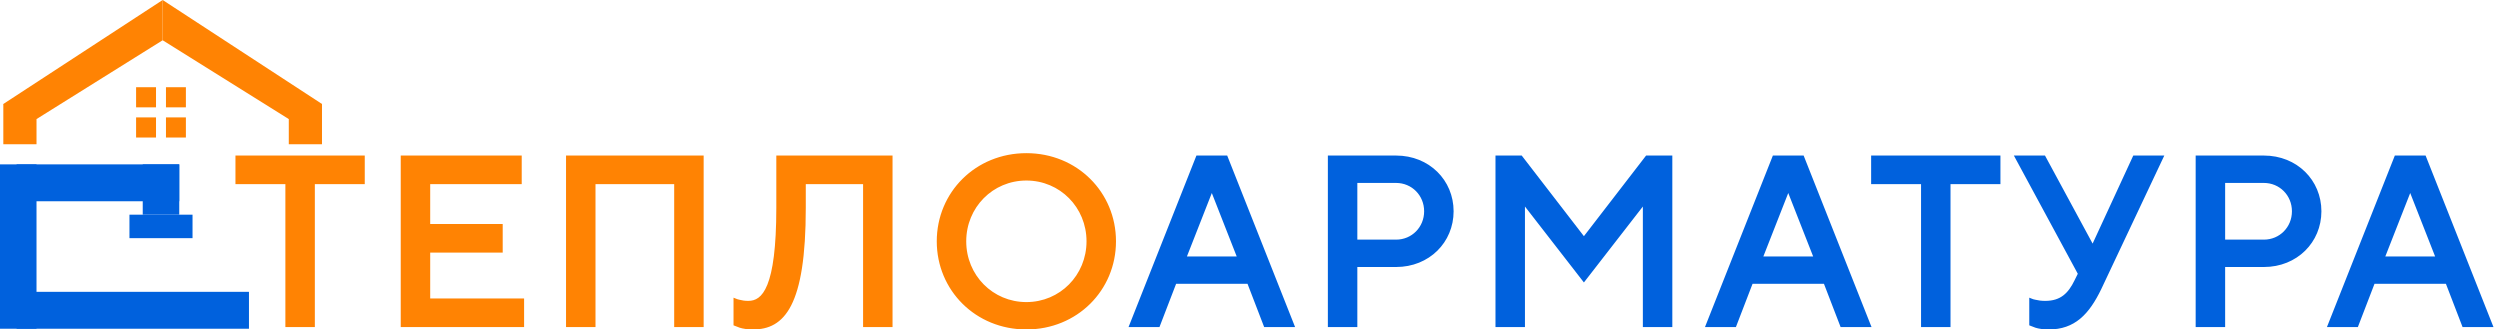 <svg width="258" height="34" viewBox="0 0 258 34" fill="none" xmlns="http://www.w3.org/2000/svg">
<path d="M29.622 33.579H32.32V18.829H37.472V16.227H24.471V18.829H29.622V33.579ZM41.527 33.579H53.915V30.976H44.226V25.894H51.707V23.291H44.226V18.829H53.67V16.227H41.527V33.579ZM58.586 33.579H61.284V18.829H69.747V33.579H72.446V16.227H58.586V33.579ZM75.872 33.455L76.387 33.653C76.705 33.753 77.147 33.827 77.711 33.827C80.778 33.827 82.985 31.596 82.985 21.432V18.829H89.241V33.579H91.939V16.227H80.287V21.432C80.287 29.737 78.815 31.224 77.221 31.224C76.853 31.224 76.534 31.174 76.264 31.1C76.117 31.075 75.994 31.026 75.872 30.976V33.455ZM99.544 24.903C99.544 21.308 102.365 18.458 105.922 18.458C109.479 18.458 112.3 21.308 112.3 24.903C112.3 28.497 109.479 31.348 105.922 31.348C102.365 31.348 99.544 28.497 99.544 24.903ZM96.845 24.903C96.845 29.861 100.771 33.827 105.922 33.827C111.073 33.827 114.998 29.861 114.998 24.903C114.998 19.945 111.073 15.979 105.922 15.979C100.771 15.979 96.845 19.945 96.845 24.903Z" fill="#FF8303"/>
<path d="M29.622 33.579H29.451V33.752H29.622V33.579ZM32.32 33.579V33.752H32.492V33.579H32.32ZM32.32 18.829V18.656H32.149V18.829H32.32ZM37.472 18.829V19.003H37.643V18.829H37.472ZM37.472 16.227H37.643V16.053H37.472V16.227ZM24.471 16.227V16.053H24.299V16.227H24.471ZM24.471 18.829H24.299V19.003H24.471V18.829ZM29.622 18.829H29.793V18.656H29.622V18.829ZM29.622 33.752H32.32V33.406H29.622V33.752ZM32.492 33.579V18.829H32.149V33.579H32.492ZM32.32 19.003H37.472V18.656H32.32V19.003ZM37.643 18.829V16.227H37.301V18.829H37.643ZM37.472 16.053H24.471V16.4H37.472V16.053ZM24.299 16.227V18.829H24.642V16.227H24.299ZM24.471 19.003H29.622V18.656H24.471V19.003ZM29.451 18.829V33.579H29.793V18.829H29.451ZM41.527 33.579H41.356V33.752H41.527V33.579ZM53.915 33.579V33.752H54.087V33.579H53.915ZM53.915 30.976H54.087V30.803H53.915V30.976ZM44.226 30.976H44.054V31.149H44.226V30.976ZM44.226 25.894V25.721H44.054V25.894H44.226ZM51.707 25.894V26.067H51.879V25.894H51.707ZM51.707 23.291H51.879V23.118H51.707V23.291ZM44.226 23.291H44.054V23.465H44.226V23.291ZM44.226 18.829V18.656H44.054V18.829H44.226ZM53.67 18.829V19.003H53.841V18.829H53.67ZM53.67 16.227H53.841V16.053H53.67V16.227ZM41.527 16.227V16.053H41.356V16.227H41.527ZM41.527 33.752H53.915V33.406H41.527V33.752ZM54.087 33.579V30.976H53.744V33.579H54.087ZM53.915 30.803H44.226V31.149H53.915V30.803ZM44.397 30.976V25.894H44.054V30.976H44.397ZM44.226 26.067H51.707V25.721H44.226V26.067ZM51.879 25.894V23.291H51.536V25.894H51.879ZM51.707 23.118H44.226V23.465H51.707V23.118ZM44.397 23.291V18.829H44.054V23.291H44.397ZM44.226 19.003H53.67V18.656H44.226V19.003ZM53.841 18.829V16.227H53.499V18.829H53.841ZM53.67 16.053H41.527V16.4H53.67V16.053ZM41.356 16.227V33.579H41.699V16.227H41.356ZM58.586 33.579H58.415V33.752H58.586V33.579ZM61.284 33.579V33.752H61.456V33.579H61.284ZM61.284 18.829V18.656H61.113V18.829H61.284ZM69.748 18.829H69.919V18.656H69.748V18.829ZM69.748 33.579H69.576V33.752H69.748V33.579ZM72.446 33.579V33.752H72.617V33.579H72.446ZM72.446 16.227H72.617V16.053H72.446V16.227ZM58.586 16.227V16.053H58.415V16.227H58.586ZM58.586 33.752H61.284V33.406H58.586V33.752ZM61.456 33.579V18.829H61.113V33.579H61.456ZM61.284 19.003H69.748V18.656H61.284V19.003ZM69.576 18.829V33.579H69.919V18.829H69.576ZM69.748 33.752H72.446V33.406H69.748V33.752ZM72.617 33.579V16.227H72.275V33.579H72.617ZM72.446 16.053H58.586V16.4H72.446V16.053ZM58.415 16.227V33.579H58.757V16.227H58.415ZM75.872 33.455H75.7V33.574L75.811 33.617L75.872 33.455ZM76.387 33.653L76.326 33.815L76.331 33.817L76.336 33.819L76.387 33.653ZM82.985 18.829V18.656H82.814V18.829H82.985ZM89.241 18.829H89.412V18.656H89.241V18.829ZM89.241 33.579H89.07V33.752H89.241V33.579ZM91.939 33.579V33.752H92.11V33.579H91.939ZM91.939 16.227H92.11V16.053H91.939V16.227ZM80.287 16.227V16.053H80.116V16.227H80.287ZM76.264 31.1L76.309 30.933L76.301 30.931L76.292 30.929L76.264 31.1ZM75.872 30.976L75.935 30.815L75.7 30.721V30.976H75.872ZM75.811 33.617L76.326 33.815L76.448 33.492L75.933 33.293L75.811 33.617ZM76.336 33.819C76.674 33.924 77.133 34 77.711 34V33.654C77.161 33.654 76.737 33.581 76.437 33.488L76.336 33.819ZM77.711 34C78.498 34 79.243 33.857 79.914 33.47C80.586 33.082 81.17 32.459 81.65 31.52C82.606 29.653 83.157 26.519 83.157 21.432H82.814C82.814 26.509 82.261 29.572 81.346 31.361C80.891 32.252 80.349 32.821 79.744 33.169C79.139 33.518 78.457 33.654 77.711 33.654V34ZM83.157 21.432V18.829H82.814V21.432H83.157ZM82.985 19.003H89.241V18.656H82.985V19.003ZM89.07 18.829V33.579H89.412V18.829H89.07ZM89.241 33.752H91.939V33.406H89.241V33.752ZM92.11 33.579V16.227H91.768V33.579H92.11ZM91.939 16.053H80.287V16.4H91.939V16.053ZM80.116 16.227V21.432H80.458V16.227H80.116ZM80.116 21.432C80.116 25.581 79.747 28 79.193 29.377C78.917 30.063 78.6 30.478 78.271 30.722C77.944 30.965 77.591 31.051 77.221 31.051V31.397C77.647 31.397 78.076 31.297 78.474 31.001C78.869 30.707 79.219 30.232 79.51 29.508C80.091 28.065 80.458 25.588 80.458 21.432H80.116ZM77.221 31.051C76.868 31.051 76.564 31.003 76.309 30.933L76.219 31.267C76.503 31.346 76.837 31.397 77.221 31.397V31.051ZM76.292 30.929C76.165 30.908 76.059 30.866 75.935 30.815L75.808 31.137C75.929 31.186 76.068 31.242 76.236 31.271L76.292 30.929ZM75.7 30.976V33.455H76.043V30.976H75.7ZM99.715 24.903C99.715 21.404 102.459 18.631 105.922 18.631V18.285C102.27 18.285 99.373 21.213 99.373 24.903H99.715ZM105.922 18.631C109.384 18.631 112.129 21.404 112.129 24.903H112.471C112.471 21.213 109.574 18.285 105.922 18.285V18.631ZM112.129 24.903C112.129 28.402 109.384 31.175 105.922 31.175V31.521C109.574 31.521 112.471 28.593 112.471 24.903H112.129ZM105.922 31.175C102.459 31.175 99.715 28.402 99.715 24.903H99.373C99.373 28.593 102.27 31.521 105.922 31.521V31.175ZM96.674 24.903C96.674 29.959 100.679 34 105.922 34V33.654C100.862 33.654 97.017 29.762 97.017 24.903H96.674ZM105.922 34C111.165 34 115.17 29.959 115.17 24.903H114.827C114.827 29.762 110.982 33.654 105.922 33.654V34ZM115.17 24.903C115.17 19.846 111.165 15.806 105.922 15.806V16.152C110.982 16.152 114.827 20.044 114.827 24.903H115.17ZM105.922 15.806C100.679 15.806 96.674 19.846 96.674 24.903H97.017C97.017 20.044 100.862 16.152 105.922 16.152V15.806Z" fill="#FF8303"/>
<path d="M116.719 33.579H119.54L121.257 29.117H128.862L130.579 33.579H133.4L126.531 16.227H123.588L116.719 33.579ZM122.238 26.638L125.059 19.449L127.88 26.638H122.238ZM137.207 33.579H139.905V27.382H144.076C147.412 27.382 149.841 24.903 149.841 21.804C149.841 18.706 147.412 16.227 144.076 16.227H137.207V33.579ZM139.905 24.903V18.706H144.076C145.793 18.706 147.142 20.069 147.142 21.804C147.142 23.539 145.793 24.903 144.076 24.903H139.905ZM154.505 33.579H157.204V20.813L163.459 28.869L169.714 20.813V33.579H172.413V16.227H169.96L163.459 24.655L156.958 16.227H154.505V33.579ZM176.207 33.579H179.028L180.746 29.117H188.35L190.067 33.579H192.889L186.02 16.227H183.076L176.207 33.579ZM181.727 26.638L184.548 19.449L187.369 26.638H181.727ZM198.423 33.579H201.122V18.829H206.273V16.227H193.272V18.829H198.423V33.579ZM209.593 33.455L210.108 33.653C210.427 33.753 210.868 33.827 211.432 33.827C214.008 33.827 215.456 32.34 216.707 29.737L223.085 16.227H220.264L215.971 25.523L210.942 16.227H208.121L214.621 28.249L214.254 28.993C213.591 30.356 212.757 31.224 211.065 31.224C210.647 31.224 210.304 31.174 210.01 31.1C209.838 31.075 209.715 31.026 209.593 30.976V33.455ZM226.764 33.579H229.463V27.382H233.633C236.969 27.382 239.398 24.903 239.398 21.804C239.398 18.706 236.969 16.227 233.633 16.227H226.764V33.579ZM229.463 24.903V18.706H233.633C235.35 18.706 236.699 20.069 236.699 21.804C236.699 23.539 235.35 24.903 233.633 24.903H229.463ZM240.393 33.579H243.214L244.932 29.117H252.536L254.253 33.579H257.074L250.206 16.227H247.262L240.393 33.579ZM245.913 26.638L248.734 19.449L251.555 26.638H245.913Z" fill="#0061DD"/>
<path d="M116.719 33.579L116.56 33.515L116.466 33.752H116.719V33.579ZM119.54 33.579V33.752H119.657L119.7 33.642L119.54 33.579ZM121.257 29.117V28.944H121.14L121.098 29.054L121.257 29.117ZM128.862 29.117L129.021 29.054L128.979 28.944H128.862V29.117ZM130.579 33.579L130.419 33.642L130.462 33.752H130.579V33.579ZM133.4 33.579V33.752H133.653L133.559 33.515L133.4 33.579ZM126.531 16.227L126.69 16.162L126.647 16.053H126.531V16.227ZM123.588 16.227V16.053H123.472L123.428 16.162L123.588 16.227ZM122.238 26.638L122.079 26.574L121.986 26.811H122.238V26.638ZM125.059 19.449L125.219 19.385L125.059 18.98L124.9 19.385L125.059 19.449ZM127.88 26.638V26.811H128.133L128.04 26.574L127.88 26.638ZM116.719 33.752H119.54V33.406H116.719V33.752ZM119.7 33.642L121.417 29.18L121.098 29.054L119.38 33.516L119.7 33.642ZM121.257 29.29H128.862V28.944H121.257V29.29ZM128.702 29.18L130.419 33.642L130.739 33.516L129.021 29.054L128.702 29.18ZM130.579 33.752H133.4V33.406H130.579V33.752ZM133.559 33.515L126.69 16.162L126.372 16.291L133.241 33.643L133.559 33.515ZM126.531 16.053H123.588V16.4H126.531V16.053ZM123.428 16.162L116.56 33.515L116.878 33.643L123.747 16.291L123.428 16.162ZM122.398 26.702L125.219 19.513L124.9 19.385L122.079 26.574L122.398 26.702ZM124.9 19.513L127.721 26.702L128.04 26.574L125.219 19.385L124.9 19.513ZM127.88 26.465H122.238V26.811H127.88V26.465ZM137.207 33.579H137.036V33.752H137.207V33.579ZM139.905 33.579V33.752H140.077V33.579H139.905ZM139.905 27.382V27.209H139.734V27.382H139.905ZM137.207 16.227V16.053H137.036V16.227H137.207ZM139.905 24.903H139.734V25.076H139.905V24.903ZM139.905 18.706V18.532H139.734V18.706H139.905ZM137.207 33.752H139.905V33.406H137.207V33.752ZM140.077 33.579V27.382H139.734V33.579H140.077ZM139.905 27.555H144.076V27.209H139.905V27.555ZM144.076 27.555C147.502 27.555 150.012 25.003 150.012 21.804H149.669C149.669 24.803 147.322 27.209 144.076 27.209V27.555ZM150.012 21.804C150.012 18.605 147.502 16.053 144.076 16.053V16.4C147.322 16.4 149.669 18.805 149.669 21.804H150.012ZM144.076 16.053H137.207V16.4H144.076V16.053ZM137.036 16.227V33.579H137.378V16.227H137.036ZM140.077 24.903V18.706H139.734V24.903H140.077ZM139.905 18.879H144.076V18.532H139.905V18.879ZM144.076 18.879C145.698 18.879 146.971 20.165 146.971 21.804H147.313C147.313 19.973 145.888 18.532 144.076 18.532V18.879ZM146.971 21.804C146.971 23.444 145.698 24.73 144.076 24.73V25.076C145.888 25.076 147.313 23.635 147.313 21.804H146.971ZM144.076 24.73H139.905V25.076H144.076V24.73ZM154.505 33.579H154.334V33.752H154.505V33.579ZM157.204 33.579V33.752H157.375V33.579H157.204ZM157.204 20.813L157.338 20.706L157.032 20.312V20.813H157.204ZM163.459 28.869L163.324 28.976L163.459 29.149L163.594 28.976L163.459 28.869ZM169.714 20.813H169.886V20.312L169.58 20.706L169.714 20.813ZM169.714 33.579H169.543V33.752H169.714V33.579ZM172.413 33.579V33.752H172.584V33.579H172.413ZM172.413 16.227H172.584V16.053H172.413V16.227ZM169.96 16.227V16.053H169.876L169.825 16.12L169.96 16.227ZM163.459 24.655L163.324 24.761L163.459 24.936L163.594 24.761L163.459 24.655ZM156.958 16.227L157.093 16.12L157.042 16.053H156.958V16.227ZM154.505 16.227V16.053H154.334V16.227H154.505ZM154.505 33.752H157.204V33.406H154.505V33.752ZM157.375 33.579V20.813H157.032V33.579H157.375ZM157.069 20.919L163.324 28.976L163.594 28.762L157.338 20.706L157.069 20.919ZM163.594 28.976L169.849 20.919L169.58 20.706L163.324 28.762L163.594 28.976ZM169.543 20.813V33.579H169.886V20.813H169.543ZM169.714 33.752H172.413V33.406H169.714V33.752ZM172.584 33.579V16.227H172.241V33.579H172.584ZM172.413 16.053H169.96V16.4H172.413V16.053ZM169.825 16.12L163.324 24.549L163.594 24.761L170.095 16.333L169.825 16.12ZM163.594 24.549L157.093 16.12L156.823 16.333L163.324 24.761L163.594 24.549ZM156.958 16.053H154.505V16.4H156.958V16.053ZM154.334 16.227V33.579H154.677V16.227H154.334ZM176.207 33.579L176.048 33.515L175.955 33.752H176.207V33.579ZM179.028 33.579V33.752H179.146L179.188 33.642L179.028 33.579ZM180.746 29.117V28.944H180.629L180.586 29.054L180.746 29.117ZM188.35 29.117L188.51 29.054L188.468 28.944H188.35V29.117ZM190.067 33.579L189.908 33.642L189.95 33.752H190.067V33.579ZM192.888 33.579V33.752H193.142L193.047 33.515L192.888 33.579ZM186.02 16.227L186.179 16.162L186.136 16.053H186.02V16.227ZM183.076 16.227V16.053H182.96L182.917 16.162L183.076 16.227ZM181.727 26.638L181.568 26.574L181.475 26.811H181.727V26.638ZM184.548 19.449L184.707 19.385L184.548 18.98L184.389 19.385L184.548 19.449ZM187.369 26.638V26.811H187.621L187.528 26.574L187.369 26.638ZM176.207 33.752H179.028V33.406H176.207V33.752ZM179.188 33.642L180.905 29.18L180.586 29.054L178.869 33.516L179.188 33.642ZM180.746 29.29H188.35V28.944H180.746V29.29ZM188.19 29.18L189.908 33.642L190.227 33.516L188.51 29.054L188.19 29.18ZM190.067 33.752H192.888V33.406H190.067V33.752ZM193.047 33.515L186.179 16.162L185.861 16.291L192.73 33.643L193.047 33.515ZM186.02 16.053H183.076V16.4H186.02V16.053ZM182.917 16.162L176.048 33.515L176.366 33.643L183.235 16.291L182.917 16.162ZM181.886 26.702L184.707 19.513L184.389 19.385L181.568 26.574L181.886 26.702ZM184.389 19.513L187.21 26.702L187.528 26.574L184.707 19.385L184.389 19.513ZM187.369 26.465H181.727V26.811H187.369V26.465ZM198.423 33.579H198.252V33.752H198.423V33.579ZM201.122 33.579V33.752H201.293V33.579H201.122ZM201.122 18.829V18.656H200.951V18.829H201.122ZM206.273 18.829V19.003H206.445V18.829H206.273ZM206.273 16.227H206.445V16.053H206.273V16.227ZM193.272 16.227V16.053H193.101V16.227H193.272ZM193.272 18.829H193.101V19.003H193.272V18.829ZM198.423 18.829H198.595V18.656H198.423V18.829ZM198.423 33.752H201.122V33.406H198.423V33.752ZM201.293 33.579V18.829H200.951V33.579H201.293ZM201.122 19.003H206.273V18.656H201.122V19.003ZM206.445 18.829V16.227H206.102V18.829H206.445ZM206.273 16.053H193.272V16.4H206.273V16.053ZM193.101 16.227V18.829H193.443V16.227H193.101ZM193.272 19.003H198.423V18.656H193.272V19.003ZM198.252 18.829V33.579H198.595V18.829H198.252ZM209.593 33.455H209.421V33.574L209.532 33.617L209.593 33.455ZM210.108 33.653L210.047 33.815L210.052 33.817L210.057 33.819L210.108 33.653ZM216.707 29.737L216.861 29.812L216.861 29.811L216.707 29.737ZM223.085 16.227L223.239 16.301L223.356 16.053H223.085V16.227ZM220.264 16.227V16.053H220.155L220.108 16.153L220.264 16.227ZM215.971 25.523L215.82 25.606L215.983 25.906L216.126 25.596L215.971 25.523ZM210.942 16.227L211.092 16.143L211.043 16.053H210.942V16.227ZM208.121 16.227V16.053H207.832L207.97 16.31L208.121 16.227ZM214.621 28.249L214.775 28.327L214.815 28.246L214.772 28.166L214.621 28.249ZM214.254 28.993L214.1 28.916L214.1 28.917L214.254 28.993ZM210.01 31.1L210.051 30.932L210.043 30.93L210.034 30.929L210.01 31.1ZM209.593 30.976L209.656 30.815L209.421 30.721V30.976H209.593ZM209.532 33.617L210.047 33.815L210.169 33.492L209.653 33.293L209.532 33.617ZM210.057 33.819C210.395 33.924 210.854 34 211.432 34V33.654C210.883 33.654 210.458 33.581 210.158 33.488L210.057 33.819ZM211.432 34C212.757 34 213.802 33.616 214.675 32.892C215.543 32.171 216.23 31.123 216.861 29.812L216.552 29.661C215.931 30.953 215.27 31.95 214.458 32.624C213.65 33.294 212.684 33.654 211.432 33.654V34ZM216.861 29.811L223.239 16.301L222.93 16.152L216.552 29.662L216.861 29.811ZM223.085 16.053H220.264V16.4H223.085V16.053ZM220.108 16.153L215.815 25.449L216.126 25.596L220.419 16.3L220.108 16.153ZM216.121 25.439L211.092 16.143L210.791 16.31L215.82 25.606L216.121 25.439ZM210.942 16.053H208.121V16.4H210.942V16.053ZM207.97 16.31L214.471 28.332L214.772 28.166L208.271 16.144L207.97 16.31ZM214.468 28.172L214.1 28.916L214.407 29.07L214.775 28.327L214.468 28.172ZM214.1 28.917C213.774 29.588 213.414 30.118 212.941 30.482C212.473 30.843 211.879 31.051 211.065 31.051V31.397C211.942 31.397 212.612 31.171 213.149 30.758C213.682 30.347 214.071 29.762 214.407 29.069L214.1 28.917ZM211.065 31.051C210.661 31.051 210.332 31.003 210.051 30.932L209.968 31.268C210.276 31.346 210.634 31.397 211.065 31.397V31.051ZM210.034 30.929C209.884 30.907 209.778 30.865 209.656 30.815L209.529 31.137C209.652 31.187 209.792 31.244 209.985 31.271L210.034 30.929ZM209.421 30.976V33.455H209.764V30.976H209.421ZM226.764 33.579H226.593V33.752H226.764V33.579ZM229.463 33.579V33.752H229.634V33.579H229.463ZM229.463 27.382V27.209H229.291V27.382H229.463ZM226.764 16.227V16.053H226.593V16.227H226.764ZM229.463 24.903H229.291V25.076H229.463V24.903ZM229.463 18.706V18.532H229.291V18.706H229.463ZM226.764 33.752H229.463V33.406H226.764V33.752ZM229.634 33.579V27.382H229.291V33.579H229.634ZM229.463 27.555H233.633V27.209H229.463V27.555ZM233.633 27.555C237.059 27.555 239.569 25.003 239.569 21.804H239.226C239.226 24.803 236.879 27.209 233.633 27.209V27.555ZM239.569 21.804C239.569 18.605 237.059 16.053 233.633 16.053V16.4C236.879 16.4 239.226 18.805 239.226 21.804H239.569ZM233.633 16.053H226.764V16.4H233.633V16.053ZM226.593 16.227V33.579H226.935V16.227H226.593ZM229.634 24.903V18.706H229.291V24.903H229.634ZM229.463 18.879H233.633V18.532H229.463V18.879ZM233.633 18.879C235.255 18.879 236.528 20.165 236.528 21.804H236.871C236.871 19.973 235.445 18.532 233.633 18.532V18.879ZM236.528 21.804C236.528 23.444 235.255 24.73 233.633 24.73V25.076C235.445 25.076 236.871 23.635 236.871 21.804H236.528ZM233.633 24.73H229.463V25.076H233.633V24.73ZM240.393 33.579L240.234 33.515L240.14 33.752H240.393V33.579ZM243.214 33.579V33.752H243.331L243.374 33.642L243.214 33.579ZM244.932 29.117V28.944H244.814L244.772 29.054L244.932 29.117ZM252.536 29.117L252.696 29.054L252.653 28.944H252.536V29.117ZM254.253 33.579L254.094 33.642L254.136 33.752H254.253V33.579ZM257.074 33.579V33.752H257.327L257.233 33.515L257.074 33.579ZM250.206 16.227L250.365 16.162L250.322 16.053H250.206V16.227ZM247.262 16.227V16.053H247.146L247.103 16.162L247.262 16.227ZM245.913 26.638L245.753 26.574L245.661 26.811H245.913V26.638ZM248.734 19.449L248.893 19.385L248.734 18.98L248.574 19.385L248.734 19.449ZM251.555 26.638V26.811H251.807L251.714 26.574L251.555 26.638ZM240.393 33.752H243.214V33.406H240.393V33.752ZM243.374 33.642L245.091 29.18L244.772 29.054L243.055 33.516L243.374 33.642ZM244.932 29.29H252.536V28.944H244.932V29.29ZM252.377 29.18L254.094 33.642L254.413 33.516L252.696 29.054L252.377 29.18ZM254.253 33.752H257.074V33.406H254.253V33.752ZM257.233 33.515L250.365 16.162L250.047 16.291L256.915 33.643L257.233 33.515ZM250.206 16.053H247.262V16.4H250.206V16.053ZM247.103 16.162L240.234 33.515L240.552 33.643L247.421 16.291L247.103 16.162ZM246.072 26.702L248.893 19.513L248.574 19.385L245.753 26.574L246.072 26.702ZM248.574 19.513L251.396 26.702L251.714 26.574L248.893 19.385L248.574 19.513ZM251.555 26.465H245.913V26.811H251.555V26.465Z" fill="#0061DD"/>
<path d="M3.768 10.731H0.343V14.886H3.768V10.731Z" fill="#FF8303"/>
<path d="M29.803 10.731H33.229V14.886H29.803V10.731Z" fill="#FF8303"/>
<path d="M0.343 10.731L16.786 0V4.154L3.768 12.289L0.343 10.731Z" fill="#FF8303"/>
<path d="M33.229 10.731L16.786 0V4.154L29.803 12.289L33.229 10.731Z" fill="#FF8303"/>
<path d="M16.101 9.001H14.045V11.078H16.101V9.001Z" fill="#FF8303"/>
<path d="M16.101 12.116H14.045V14.193H16.101V12.116Z" fill="#FF8303"/>
<path d="M19.184 9.001H17.128V11.078H19.184V9.001Z" fill="#FF8303"/>
<path d="M19.184 12.116H17.128V14.193H19.184V12.116Z" fill="#FF8303"/>
<path d="M19.869 22.155H13.36V24.578H19.869V22.155Z" fill="#0061DD"/>
<path d="M18.499 16.963H14.73V22.155H18.499V16.963Z" fill="#0061DD"/>
<path d="M3.768 16.963H0V33.925H3.768V16.963Z" fill="#0061DD"/>
<path d="M25.693 30.117H1.713V33.925H25.693V30.117Z" fill="#0061DD"/>
<path d="M18.499 16.963H1.713V20.77H18.499V16.963Z" fill="#0061DD"/>
</svg>

